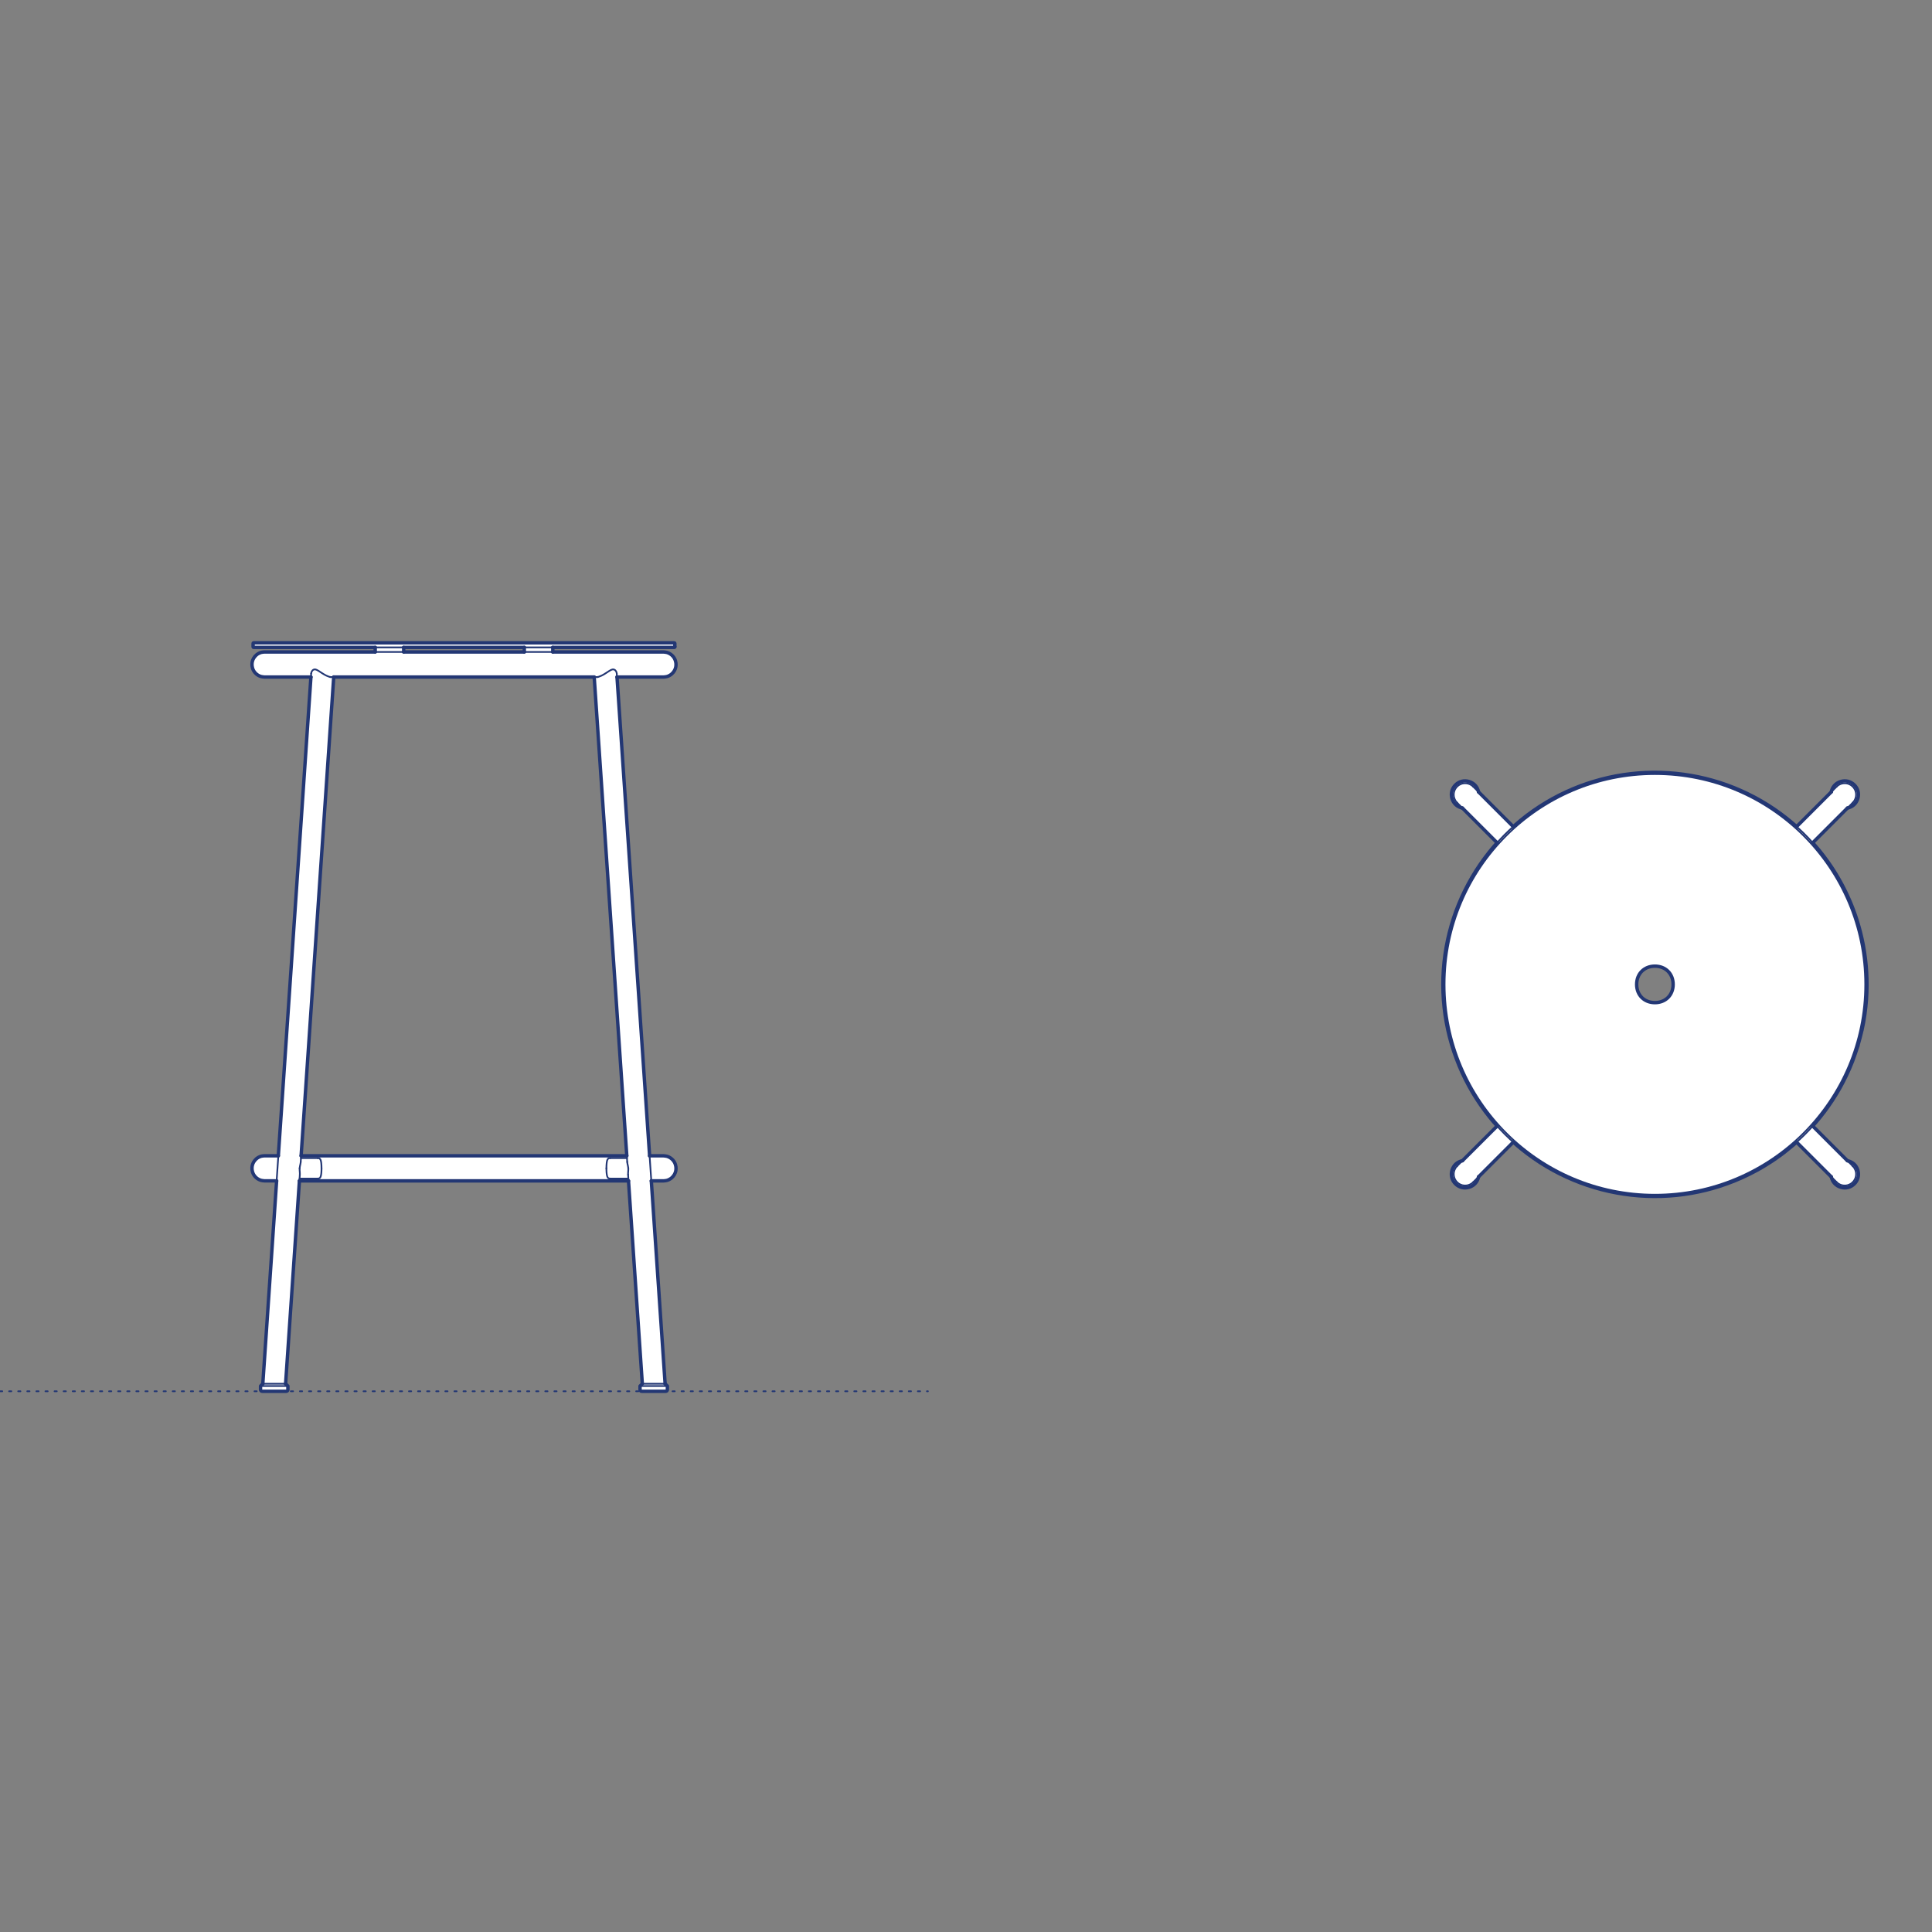 <?xml version="1.0" encoding="UTF-8"?>
<svg xmlns="http://www.w3.org/2000/svg" viewBox="0 0 850.39 850.39">
  <rect x="0" y="0" width="850.39" height="850.39" fill="#808080" stroke="none"/>
  <defs>
    <style>
      .cls-1 {
        stroke-width: 1.5px;
      }

      .cls-1, .cls-2, .cls-3 {
        fill: none;
        stroke: #233774;
        stroke-linecap: round;
        stroke-linejoin: round;
      }

      .cls-4 {
        fill: #fff;
        fill-rule: evenodd;
      }

      .cls-2 {
        stroke-dasharray: 0 0 1 3;
      }

      .cls-2, .cls-3 {
        stroke-width: .75px;
      }
    </style>
  </defs>
  <g id="Blocks_Fill" data-name="Blocks$Fill">
    <g id="HATCH">
      <path class="cls-4" d="M797.89,370.95l15.28-15.28.19-.04.19-.05.19-.05.19-.06.19-.07.19-.07.19-.08.18-.09.18-.09.18-.1.18-.11.17-.11.17-.12.16-.13.16-.13.16-.14.15-.14.15-.15.14-.15.14-.16.13-.16.12-.16.12-.17.11-.17.1-.17.1-.18.09-.18.09-.18.08-.18.07-.18.07-.18.06-.18.05-.19.05-.19.04-.19.04-.2.03-.2.02-.2.02-.2v-.2s.01-.2.01-.2v-.21s-.02-.21-.02-.21l-.02-.21-.03-.21-.03-.2-.04-.2-.05-.2-.05-.2-.06-.2-.07-.2-.07-.19-.08-.19-.09-.19-.09-.18-.1-.18-.1-.17-.11-.17-.11-.17-.12-.16-.12-.16-.13-.15-.13-.14-.13-.14-.14-.13-.14-.13-.15-.13-.16-.12-.16-.12-.17-.11-.17-.11-.17-.1-.18-.1-.18-.09-.19-.09-.19-.08-.19-.07-.2-.07-.2-.06-.2-.05-.2-.05-.2-.04-.2-.03-.21-.03-.21-.02h-.21s-.21-.02-.21-.02h-.2s-.2.01-.2.01l-.2.02-.2.02-.2.03-.2.04-.19.04-.19.05-.19.05-.18.06-.18.07-.18.07-.18.08-.18.09-.18.09-.18.1-.17.1-.17.11-.17.12-.16.12-.16.13-.16.14-.15.14-.15.15-.14.15-.14.16-.13.16-.13.16-.12.17-.11.17-.11.18-.1.18-.09.18-.09.18-.08.19-.07.19-.07.19-.06.19-.05.19-.05.19-.04.19-15.28,15.28-2.26-1.96-2.32-1.89-1.31-1.02-1.33-.99-1.35-.97-1.36-.94-1.38-.92-1.4-.9-1.41-.87-1.43-.85-1.44-.82-1.46-.79-1.47-.77-1.48-.74-1.5-.72-1.51-.69-1.52-.66-1.53-.63-1.54-.61-1.56-.58-1.57-.55-1.57-.52-1.58-.5-1.59-.47-1.6-.44-1.61-.41-1.61-.38-1.62-.35-1.63-.32-1.63-.3-1.64-.27-1.64-.24-1.65-.21-1.65-.18-1.65-.15-1.66-.12-1.66-.09-1.66-.06-1.66-.03h-1.66s-1.66.03-1.66.03l-1.66.06-1.66.09-1.66.12-1.65.15-1.65.18-1.65.2-1.64.23-1.64.26-1.63.29-1.63.32-1.62.35-1.62.38-1.61.41-1.6.44-1.59.46-1.58.49-1.58.52-1.57.55-1.56.58-1.55.6-1.53.63-1.52.66-1.51.69-1.5.71-1.49.74-1.47.77-1.46.79-1.44.82-1.43.84-1.41.87-1.4.89-1.38.92-1.37.94-1.35.97-1.33.99-1.31,1.01-1.3,1.04-1.73,1.44-1.69,1.48-15.28-15.28-.04-.19-.05-.19-.05-.19-.06-.19-.07-.19-.07-.19-.08-.19-.09-.18-.09-.18-.1-.18-.11-.18-.11-.17-.12-.17-.13-.16-.13-.16-.14-.16-.14-.15-.15-.15-.15-.14-.16-.14-.16-.13-.16-.12-.17-.12-.17-.11-.17-.1-.18-.1-.18-.09-.18-.09-.18-.08-.18-.07-.18-.07-.18-.06-.19-.05-.19-.05-.19-.04-.2-.04-.2-.03-.2-.02-.2-.02h-.2s-.2-.01-.2-.01h-.21s-.21.02-.21.02l-.21.02-.21.03-.2.03-.2.04-.2.05-.2.05-.2.06-.2.07-.19.07-.19.08-.19.09-.18.09-.18.1-.17.1-.17.11-.17.11-.16.12-.16.12-.15.13-.14.13-.14.13-.13.14-.13.14-.13.15-.12.16-.12.16-.11.17-.11.17-.1.17-.1.18-.09.18-.09.19-.08.19-.07.19-.07.2-.06.2-.05.2-.05.2-.04.2-.03.2-.03.21-.02.21v.21s-.02.21-.02.21v.2s.01.2.01.2l.02.2.02.2.03.2.04.2.04.19.05.19.05.19.06.18.07.18.07.18.08.18.09.18.09.18.1.18.1.17.11.17.12.17.12.16.13.16.14.16.14.15.15.15.15.14.16.14.16.13.16.13.17.12.17.11.18.11.18.1.18.09.18.09.19.08.19.07.19.07.19.06.19.05.19.05.19.04,15.28,15.28-1.77,2.03-1.71,2.08-1.02,1.31-1,1.32-.98,1.34-.95,1.36-.93,1.38-.9,1.39-.88,1.41-.85,1.42-.83,1.44-.8,1.45-.78,1.47-.75,1.48-.72,1.49-.7,1.51-.67,1.52-.64,1.53-.62,1.54-.59,1.55-.56,1.56-.53,1.57-.51,1.58-.48,1.59-.45,1.6-.42,1.61-.39,1.61-.36,1.62-.33,1.63-.3,1.63-.28,1.64-.25,1.64-.22,1.65-.19,1.65-.16,1.65-.13,1.65-.1,1.66-.07,1.66-.04,1.66v1.66s0,1.66,0,1.66l.05,1.66.08,1.66.11,1.66.14,1.65.17,1.65.19,1.65.22,1.64.25,1.64.28,1.64.31,1.63.34,1.62.37,1.62.4,1.61.43,1.6.45,1.6.48,1.59.51,1.58.54,1.57.57,1.56.59,1.55.62,1.54.65,1.53.68,1.52.7,1.5.73,1.49.76,1.48.78,1.46.81,1.45.83,1.43.86,1.42.88,1.4.91,1.39.93,1.37.96,1.35.98,1.34,1.01,1.32,1.03,1.3,1.6,1.94,1.66,1.89-15.29,15.29-.19.04-.19.05-.19.05-.19.06-.19.07-.19.07-.19.08-.18.09-.18.09-.18.1-.18.11-.17.11-.17.12-.16.13-.16.13-.16.14-.15.14-.15.15-.14.15-.14.16-.13.16-.12.16-.12.17-.11.17-.1.17-.1.18-.09.18-.09.18-.08.18-.07.18-.07.18-.06.18-.05.19-.05.19-.04.19-.04.2-.03.2-.02.2-.02.2v.2s-.01.2-.01.2v.21s.02.21.02.21l.02.21.03.21.03.2.04.2.05.2.05.2.06.2.07.2.07.19.08.19.09.19.09.18.1.18.1.17.11.17.11.17.12.16.12.16.13.15.13.14.13.14.14.13.14.13.15.13.16.12.16.12.17.11.17.11.17.1.18.1.18.09.19.09.19.08.19.07.2.07.2.06.2.05.2.05.2.04.2.03.21.03.21.02h.21s.21.02.21.02h.2s.2-.01.2-.01l.2-.02.2-.02.2-.03.2-.04.19-.04.19-.05.19-.05.18-.06.18-.07.18-.07.18-.08.18-.09.18-.09.18-.1.17-.1.17-.11.17-.12.16-.12.16-.13.16-.14.15-.14.15-.15.14-.15.14-.16.13-.16.13-.16.12-.17.11-.17.11-.18.1-.18.09-.18.09-.18.08-.19.07-.19.07-.19.06-.19.05-.19.05-.19.04-.19,15.29-15.29,1.82,1.59,1.86,1.55,1.3,1.03,1.32,1.01,1.34.98,1.35.96,1.37.94,1.39.91,1.4.89,1.42.86,1.43.84,1.45.81,1.46.79,1.48.76,1.49.73,1.5.71,1.51.68,1.53.65,1.54.63,1.55.6,1.56.57,1.57.54,1.58.51,1.59.49,1.59.46,1.6.43,1.61.4,1.62.37,1.62.34,1.63.31,1.63.29,1.64.26,1.64.23,1.65.2,1.65.17,1.65.14,1.66.11,1.66.08,1.66.05,1.66.02h1.66s1.66-.05,1.66-.05l1.66-.07,1.66-.1,1.65-.13,1.65-.16,1.62-.18,1.62-.21,1.62-.24,1.61-.27,3.12-.6,3.09-.7,2.98-.78,2.95-.88,1.79-.59,1.77-.62,1.73-.64,1.71-.68,1.67-.7,1.65-.73,1.61-.75,1.59-.78,1.68-.86,1.66-.89,1.84-1.04,1.82-1.08,1.99-1.25,1.96-1.3,2.11-1.49,2.07-1.54,1.75-1.38,1.72-1.42,2.06-1.79,15.29,15.29.04.19.05.19.05.19.06.19.07.19.07.19.08.19.09.18.09.18.1.18.11.18.11.17.12.17.13.16.13.16.14.16.14.15.15.15.15.14.16.14.16.13.16.12.17.12.17.11.17.1.18.1.18.09.18.09.18.08.18.07.18.07.18.06.19.05.19.05.19.04.2.04.2.03.2.02.2.02h.2s.2.01.2.01h.21s.21-.02.21-.02l.21-.02.21-.03.2-.03.2-.04.2-.05.2-.05.2-.06.2-.07.19-.07.19-.08.19-.09.18-.09.18-.1.17-.1.17-.11.17-.11.16-.12.16-.12.15-.13.14-.13.14-.13.13-.14.13-.14.13-.15.12-.16.12-.16.11-.17.11-.17.1-.17.1-.18.09-.18.09-.19.08-.19.07-.19.07-.2.06-.2.05-.2.05-.2.04-.2.03-.2.03-.21.02-.21v-.21s.02-.21.02-.21v-.2s-.01-.2-.01-.2l-.02-.2-.02-.2-.03-.2-.04-.2-.04-.19-.05-.19-.05-.19-.06-.18-.07-.18-.07-.18-.08-.18-.09-.18-.09-.18-.1-.18-.1-.17-.11-.17-.12-.17-.12-.16-.13-.16-.14-.16-.14-.15-.15-.15-.15-.14-.16-.14-.16-.13-.16-.13-.17-.12-.17-.11-.18-.11-.18-.1-.18-.09-.18-.09-.19-.08-.19-.07-.19-.07-.19-.06-.19-.05-.19-.05-.19-.04-15.29-15.29,1.59-1.82,1.8-2.18,1.73-2.23,1.75-2.41,1.67-2.46,1.67-2.64,1.58-2.69.79-1.43.77-1.45,1.46-2.93.72-1.55.7-1.56.66-1.58.63-1.59.62-1.67,1.71-5.08,1.41-5.23.42-1.75.36-1.69.32-1.69.29-1.7.26-1.71.41-3.26.16-1.64.13-1.64.17-3.12.07-3.13-.03-2.97-.13-2.97-.21-2.8-.29-2.79-.43-3.13-.53-3.11-.59-2.87-.68-2.85-.7-2.6-.78-2.58-.78-2.34-.84-2.32-.81-2.08-.86-2.06-.76-1.72-.8-1.7-.74-1.51-.77-1.49-1.43-2.62-1.48-2.53-1.57-2.49-1.66-2.45-1.02-1.43-1.05-1.41-1.08-1.39-1.1-1.37-1.37-1.64-1.41-1.61M736.45,433.29v.18s0,.18,0,.18v.18s-.02.18-.02.18l-.02.18-.02.18-.03.19-.03.19-.04.19-.04.19-.05.19-.05.19-.06.19-.06.19-.07.19-.07.19-.08.18-.08.18-.09.18-.09.18-.1.18-.1.18-.11.18-.11.17-.11.17-.12.17-.12.17-.13.16-.13.16-.14.16-.14.15-.15.15-.15.15-.15.14-.16.14-.16.13-.16.13-.17.12-.17.12-.17.11-.17.11-.18.11-.18.1-.18.1-.18.09-.18.09-.18.08-.18.08-.19.07-.19.07-.19.06-.19.06-.19.05-.19.05-.19.04-.19.04-.19.03-.19.03-.18.02-.18.02h-.18s-.18.02-.18.02h-.18s-.18,0-.18,0h-.18s-.18,0-.18,0h-.18s-.18-.02-.18-.02l-.18-.02-.18-.02-.19-.03-.19-.03-.19-.04-.19-.04-.19-.05-.19-.05-.19-.06-.19-.06-.19-.07-.19-.07-.18-.08-.18-.08-.18-.09-.18-.09-.18-.1-.18-.1-.18-.11-.17-.11-.17-.11-.17-.12-.17-.12-.16-.13-.16-.13-.16-.14-.15-.14-.15-.15-.15-.15-.14-.15-.14-.16-.13-.16-.13-.16-.12-.17-.12-.17-.11-.17-.11-.17-.11-.18-.1-.18-.1-.18-.09-.18-.09-.18-.08-.18-.08-.18-.07-.19-.07-.19-.06-.19-.06-.19-.05-.19-.05-.19-.04-.19-.04-.19-.03-.19-.03-.19-.02-.18-.02-.18v-.18s-.02-.18-.02-.18v-.18s0-.18,0-.18v-.18s0-.18,0-.18v-.18s.02-.18.02-.18l.02-.18.02-.18.03-.19.03-.19.04-.19.04-.19.05-.19.05-.19.06-.19.06-.19.07-.19.07-.19.08-.18.08-.18.09-.18.09-.18.1-.18.1-.18.11-.18.11-.17.11-.17.12-.17.12-.17.13-.16.13-.16.14-.16.14-.15.15-.15.15-.15.15-.14.16-.14.16-.13.16-.13.17-.12.17-.12.17-.11.17-.11.18-.11.18-.1.18-.1.18-.09.18-.09.18-.08.18-.08.19-.07.19-.07.19-.06.19-.06.19-.05.19-.05.19-.04.19-.04.19-.03.19-.03.18-.02.18-.02h.18s.18-.02.18-.02h.18s.18,0,.18,0h.18s.18,0,.18,0h.18s.18.02.18.02l.18.02.18.02.19.03.19.03.19.04.19.04.19.05.19.05.19.06.19.06.19.07.19.07.18.08.18.08.18.09.18.09.18.1.18.1.18.11.17.11.17.11.17.12.17.12.16.13.16.13.16.14.15.14.15.15.15.15.14.15.14.16.13.16.13.16.12.17.12.17.11.17.11.17.11.18.1.18.1.18.09.18.09.18.08.18.08.18.07.19.07.19.06.19.06.19.05.19.05.19.04.19.04.19.03.19.03.19.02.18.02.18v.18s.02.18.02.18v.18s0,.18,0,.18Z"/>
    </g>
    <g id="HATCH-2" data-name="HATCH">
      <path class="cls-4" d="M276.64,519.77l6.08,89.31-1,1v1.57s0,.02,0,.02v.02s0,.02,0,.02v.02s0,.02,0,.02v.02s0,.02,0,.02v.02s0,.02,0,.02v.02s0,.02,0,.02v.02s.01.02.01.02v.02s.01.02.01.02v.02s.01.02.01.02v.02s.02.02.02.02v.02s.02.02.02.02v.02s.02.02.02.02v.02s.02.02.02.02v.02s.02.02.02.02h.01s.01.03.01.03h.01s.01.03.01.03h.01s.01.03.01.03h.01s.01.03.01.03h.02s.02.02.02.02h.02s.02.02.02.02h.02s.02.02.02.02h.02s.02.02.02.02h.02s.02.02.02.02h.02s.02.01.02.01h.02s.02.01.02.01h.02s.02.01.02.01h.02s.02,0,.02,0h.02s.02,0,.02,0h.02s.02,0,.02,0h.02s.02,0,.02,0h.02s.02,0,.02,0h.02s.02,0,.02,0h10.55s.02,0,.02,0h.02s.02,0,.02,0h.02s.02,0,.02,0h.02s.02,0,.02,0h.02s.02,0,.02,0h.02s.02,0,.02,0h.02s.02-.01.02-.01h.02s.02-.01.02-.01h.02s.02-.01.02-.01h.02s.02-.02.02-.02h.02s.02-.02.02-.02h.02s.02-.02.02-.02h.02s.02-.02.02-.02h.02s.02-.02.02-.02h.01s.01-.03.01-.03h.01s.01-.03.01-.03h.01s.01-.03.01-.03h.01s.01-.03.01-.03v-.02s.02-.02.02-.02v-.02s.02-.02.02-.02v-.02s.02-.02.02-.02v-.02s.02-.02.02-.02v-.02s.02-.02.02-.02v-.02s.01-.02.01-.02v-.02s.01-.02.01-.02v-.02s.01-.02.01-.02v-.02s0-.02,0-.02v-.02s0-.02,0-.02v-.02s0-.02,0-.02v-.02s0-.02,0-.02v-.02s0-.02,0-.02v-.02s0-.02,0-.02v-1.56l-1-1-6.08-89.31h5.36l.35-.03.35-.03.18-.02.17-.03.17-.03.09-.02.09-.02.08-.02.08-.02.08-.02.08-.02.15-.05.15-.06.15-.06.15-.07.15-.07.14-.07.13-.07.13-.07.12-.08.12-.08.12-.08.12-.09.11-.09.11-.09.1-.08.1-.09.09-.09.09-.09.09-.09.09-.1.08-.1.08-.1.07-.09.07-.09.07-.09.06-.09.06-.09.06-.1.06-.1.06-.1.05-.08.05-.09.04-.09.04-.09.04-.09.04-.09.04-.09.04-.09.06-.15.05-.15.05-.15.04-.16.04-.14.03-.14.03-.14.02-.14.02-.18.02-.18v-.18s.02-.18.02-.18v-.11s0-.11,0-.11v-.11s0-.11,0-.11v-.11s-.01-.11-.01-.11v-.11s-.02-.11-.02-.11l-.02-.12-.02-.12-.02-.12-.02-.12-.03-.12-.03-.12-.03-.12-.04-.12-.04-.13-.05-.13-.05-.13-.05-.13-.06-.13-.06-.13-.06-.13-.07-.12-.08-.14-.08-.13-.09-.13-.09-.13-.09-.13-.1-.12-.1-.12-.1-.12-.12-.13-.12-.12-.13-.12-.13-.12-.13-.11-.14-.11-.14-.1-.14-.1-.16-.1-.17-.1-.08-.05-.08-.05-.09-.04-.09-.04-.09-.04-.09-.04-.09-.04-.09-.04-.09-.03-.09-.03-.09-.03-.09-.03-.1-.03-.1-.03-.1-.02-.1-.02-.2-.04-.21-.03-.21-.03-.63-.06h-6.11l-14.35-210.73h20.46l.35-.03.35-.03.18-.02.17-.03.17-.03.09-.02.09-.02.08-.02.08-.02.08-.02.08-.02.15-.05.15-.06.15-.06.15-.07.15-.07.14-.07.13-.07.13-.07.12-.08.12-.08.12-.08.12-.09.11-.09.11-.09.1-.08.1-.09.09-.09.09-.09.09-.09.09-.1.08-.1.08-.1.07-.09.07-.09.07-.09.06-.09.06-.09.06-.1.06-.1.06-.1.05-.08.05-.09.04-.09.04-.09.04-.09.04-.09.04-.09.04-.09.06-.15.05-.15.05-.15.04-.16.04-.14.03-.14.03-.14.02-.14.02-.18.02-.18v-.18s.02-.18.02-.18v-.11s0-.11,0-.11v-.11s0-.11,0-.11v-.11s-.01-.11-.01-.11v-.11s-.02-.11-.02-.11l-.02-.12-.02-.12-.02-.12-.02-.12-.03-.12-.03-.12-.03-.12-.04-.12-.04-.13-.05-.13-.05-.13-.05-.13-.06-.13-.06-.13-.06-.13-.07-.12-.08-.14-.08-.13-.09-.13-.09-.13-.09-.13-.1-.12-.1-.12-.1-.12-.12-.13-.12-.12-.13-.12-.13-.12-.13-.11-.14-.11-.14-.1-.14-.1-.16-.1-.17-.1-.08-.05-.08-.05-.09-.04-.09-.04-.09-.04-.09-.04-.09-.04-.09-.04-.09-.03-.09-.03-.09-.03-.09-.03-.1-.03-.1-.03-.1-.02-.1-.02-.2-.04-.21-.03-.21-.03-.63-.06h-48.72v-2.01h53.48s0,0,0,0h0s0,0,0,0h0s0,0,0,0h0s0,0,0,0h0s0,0,0,0h0s0,0,0,0h0s0,0,0,0h0s0,0,0,0h0s0,0,0,0h0s0,0,0,0h0s0,0,0,0h0s0,0,0,0h0s0,0,0,0h0s0,0,0,0h0s0,0,0,0h0s0,0,0,0h0s0,0,0,0h0s0,0,0,0h0s0-.01,0-.01h0s0-.01,0-.01h0s0-.01,0-.01h0s0-.01,0-.01h0s0-.01,0-.01h0s0-.01,0-.01h0s0-.01,0-.01h0s0-.01,0-.01h0s0-.01,0-.01h0s0-.01,0-.01h0s0-.01,0-.01h0s0-.01,0-.01h0s0-.01,0-.01h0s0-.01,0-.01v-1.51h0s0-.01,0-.01h0s0-.01,0-.01h0s0-.01,0-.01h0s0-.01,0-.01h0s0-.01,0-.01h0s0-.01,0-.01h0s0-.01,0-.01h0s0-.01,0-.01h0s0-.01,0-.01h0s0-.01,0-.01h0s0-.01,0-.01h0s0-.01,0-.01h0s0-.01,0-.01h0s0-.01,0-.01h0s0,0,0,0h0s0,0,0,0h0s0,0,0,0h0s0,0,0,0h0s0,0,0,0h0s0,0,0,0h0s0,0,0,0h0s0,0,0,0h0s0,0,0,0h0s0,0,0,0h0s0,0,0,0h0s0,0,0,0h0s0,0,0,0h0s0,0,0,0h0s0,0,0,0h0s0,0,0,0h0s0,0,0,0h0s0,0,0,0H111.64s0,0,0,0h0s0,0,0,0h0s0,0,0,0h0s0,0,0,0h0s0,0,0,0h0s0,0,0,0h0s0,0,0,0h0s0,0,0,0h0s0,0,0,0h0s0,0,0,0h0s0,0,0,0h0s0,0,0,0h0s0,0,0,0h0s0,0,0,0h0s0,0,0,0h0s0,0,0,0h0s0,0,0,0h0s0,0,0,0h0s0,.01,0,.01h0s0,.01,0,.01h0s0,.01,0,.01h0s0,.01,0,.01h0s0,.01,0,.01h0s0,.01,0,.01h0s0,.01,0,.01h0s0,.01,0,.01h0s0,.01,0,.01h0s0,.01,0,.01h0s0,.01,0,.01h0s0,.01,0,.01h0s0,.01,0,.01h0s0,.01,0,.01v1.51h0s0,.01,0,.01h0s0,.01,0,.01h0s0,.01,0,.01h0s0,.01,0,.01h0s0,.01,0,.01h0s0,.01,0,.01h0s0,.01,0,.01h0s0,.01,0,.01h0s0,.01,0,.01h0s0,.01,0,.01h0s0,.01,0,.01h0s0,.01,0,.01h0s0,.01,0,.01h0s0,.01,0,.01h0s0,0,0,0h0s0,0,0,0h0s0,0,0,0h0s0,0,0,0h0s0,0,0,0h0s0,0,0,0h0s0,0,0,0h0s0,0,0,0h0s0,0,0,0h0s0,0,0,0h0s0,0,0,0h0s0,0,0,0h0s0,0,0,0h0s0,0,0,0h0s0,0,0,0h0s0,0,0,0h0s0,0,0,0h0s0,0,0,0h53.5v2.01h-48.72l-.35.03-.35.03-.18.02-.17.03-.17.03-.09.02-.09.02-.08.02-.08.02-.08.02-.08.02-.15.05-.15.06-.15.06-.15.07-.15.07-.14.07-.13.07-.13.07-.12.08-.12.08-.12.08-.12.09-.11.09-.11.09-.1.08-.1.09-.09.09-.09.09-.09.09-.09.1-.08.1-.08.1-.07.09-.07.09-.07.09-.06.09-.06.09-.06.1-.06.1-.06.1-.05.08-.05.09-.04.09-.04.09-.04.09-.04.09-.04.09-.04.09-.06.15-.05.15-.05.15-.04.16-.04.14-.03.14-.03.14-.02.14-.02.18-.02.18v.18s-.02.18-.02.18v.11s0,.11,0,.11v.11s0,.11,0,.11v.11s.01.11.01.11v.11s.02.11.02.11l.02.12.02.12.02.12.02.12.03.12.03.12.03.12.04.12.04.13.05.13.05.13.05.13.06.13.06.13.06.13.07.12.08.14.08.13.09.13.09.13.09.13.1.12.1.12.1.12.12.13.12.12.13.12.13.12.13.11.14.11.14.1.14.1.16.1.17.1.08.05.08.05.09.04.09.04.09.04.09.04.09.04.09.04.09.03.09.03.09.03.09.03.1.03.1.03.1.02.1.02.2.04.21.03.21.03.63.06h20.43l-14.35,210.73h-6.08l-.35.03-.35.03-.18.02-.17.03-.17.03-.09.02-.09.02-.08.02-.08.02-.08.02-.08.02-.15.05-.15.06-.15.06-.15.07-.15.07-.14.07-.13.07-.13.07-.12.08-.12.08-.12.08-.12.09-.11.09-.11.09-.1.08-.1.09-.09.09-.09.09-.09.09-.09.1-.08.1-.08.1-.07.09-.07.09-.07.09-.06.09-.06.09-.06.1-.06.1-.06.1-.05.08-.05.09-.04.09-.04.09-.04.09-.04.09-.04.09-.04.09-.06.15-.05.15-.05.15-.04.16-.04.14-.03.14-.03.14-.02.14-.02.18-.02.18v.18s-.02.18-.02.18v.11s0,.11,0,.11v.11s0,.11,0,.11v.11s.01.11.01.11v.11s.02.11.02.11l.02.12.02.12.02.12.02.12.03.12.03.12.03.12.04.12.04.13.05.13.05.13.05.13.06.13.06.13.06.13.07.12.08.14.08.13.09.13.09.13.09.13.1.12.1.12.1.12.12.13.12.12.13.12.13.12.13.11.14.11.14.1.14.1.16.1.17.1.08.05.08.05.09.04.09.04.09.04.09.04.09.04.09.04.09.03.09.03.09.03.09.03.1.03.1.03.1.02.1.02.2.04.21.03.21.03.63.06h5.33l-6.08,89.31-1,1v1.57s0,.02,0,.02v.02s0,.02,0,.02v.02s0,.02,0,.02v.02s0,.02,0,.02v.02s0,.02,0,.02v.02s0,.02,0,.02v.02s.01.02.01.02v.02s.01.02.01.02v.02s.01.02.01.02v.02s.02.02.02.02v.02s.02.02.02.02v.02s.02.02.02.02v.02s.02.02.02.02v.02s.02.02.02.02h.01s.01.03.01.03h.01s.01.03.01.03h.01s.01.03.01.03h.01s.01.03.01.03h.02s.02.02.02.02h.02s.02.02.02.02h.02s.02.02.02.02h.02s.02.02.02.02h.02s.02.02.02.02h.02s.02.01.02.01h.02s.02.01.02.01h.02s.02.01.02.01h.02s.02,0,.02,0h.02s.02,0,.02,0h.02s.02,0,.02,0h.02s.02,0,.02,0h.02s.02,0,.02,0h.02s.02,0,.02,0h10.55s.02,0,.02,0h.02s.02,0,.02,0h.02s.02,0,.02,0h.02s.02,0,.02,0h.02s.02,0,.02,0h.02s.02,0,.02,0h.02s.02-.01.02-.01h.02s.02-.01.02-.01h.02s.02-.01.02-.01h.02s.02-.02.02-.02h.02s.02-.02.02-.02h.02s.02-.02.02-.02h.02s.02-.02.02-.02h.02s.02-.02.02-.02h.01s.01-.03.01-.03h.01s.01-.03.01-.03h.01s.01-.03.01-.03h.01s.01-.03.01-.03v-.02s.02-.02.02-.02v-.02s.02-.02.02-.02v-.02s.02-.02.02-.02v-.02s.02-.02.02-.02v-.02s.02-.02.02-.02v-.02s.01-.02.01-.02v-.02s.01-.02.01-.02v-.02s.01-.02.01-.02v-.02s0-.02,0-.02v-.02s0-.02,0-.02v-.02s0-.02,0-.02v-.02s0-.02,0-.02v-.02s0-.02,0-.02v-.02s0-.02,0-.02v-1.56l-1-1,6.08-89.31h144.85M230.77,284.96v2.01h-53.08v-2.01h53.08M275.89,508.73h-143.35s14.35-210.73,14.35-210.73h114.65l14.35,210.73Z"/>
    </g>
  </g>
  <g id="Blocks_Inner" data-name="Blocks$Inner">
    <g id="ARC">
      <path class="cls-3" d="M650.79,348.57c-.66-3.26-3.84-5.37-7.1-4.71s-5.37,3.84-4.71,7.1c.48,2.37,2.33,4.23,4.71,4.71"/>
    </g>
    <g id="ARC-2" data-name="ARC">
      <path class="cls-3" d="M813.16,355.67c3.26-.66,5.37-3.84,4.71-7.1-.66-3.26-3.84-5.37-7.1-4.71-2.37.48-4.23,2.33-4.71,4.71"/>
    </g>
    <g id="ARC-3" data-name="ARC">
      <path class="cls-3" d="M806.07,518.01c.66,3.26,3.84,5.37,7.1,4.71s5.37-3.84,4.71-7.1c-.48-2.37-2.33-4.23-4.71-4.71"/>
    </g>
    <g id="ARC-4" data-name="ARC">
      <path class="cls-3" d="M643.69,510.91c-3.26.66-5.37,3.84-4.71,7.1s3.84,5.37,7.1,4.71c2.37-.48,4.23-2.33,4.71-4.71"/>
    </g>
    <g id="LINE">
      <line class="cls-3" x1="648.43" y1="520.36" x2="666.12" y2="502.68"/>
    </g>
    <g id="LINE-2" data-name="LINE">
      <line class="cls-3" x1="659.02" y1="495.59" x2="641.34" y2="513.27"/>
    </g>
    <g id="LINE-3" data-name="LINE">
      <line class="cls-3" x1="666.1" y1="363.89" x2="648.43" y2="346.22"/>
    </g>
    <g id="LINE-4" data-name="LINE">
      <line class="cls-3" x1="641.34" y1="353.31" x2="659" y2="370.97"/>
    </g>
    <g id="LINE-5" data-name="LINE">
      <line class="cls-3" x1="808.42" y1="346.22" x2="790.78" y2="363.86"/>
    </g>
    <g id="LINE-6" data-name="LINE">
      <line class="cls-3" x1="797.84" y1="370.99" x2="815.52" y2="353.31"/>
    </g>
    <g id="LINE-7" data-name="LINE">
      <line class="cls-3" x1="790.75" y1="502.7" x2="808.42" y2="520.36"/>
    </g>
    <g id="LINE-8" data-name="LINE">
      <line class="cls-3" x1="815.52" y1="513.27" x2="797.84" y2="495.6"/>
    </g>
    <g id="SPLINE">
      <path class="cls-3" d="M648.42,520.35c-.06.07-.12.13-.19.2-.2.19-.43.36-.66.5s-.48.28-.74.39-.52.19-.79.26-.55.11-.82.12-.56.01-.83-.01-.55-.08-.82-.15-.53-.17-.78-.29-.5-.25-.72-.41-.45-.33-.65-.53-.38-.4-.55-.63-.31-.46-.44-.71-.23-.51-.32-.77-.15-.54-.18-.81-.05-.55-.05-.83.04-.56.09-.83.13-.54.23-.8.22-.51.36-.75.29-.48.48-.68c.1-.12.22-.23.33-.34"/>
    </g>
    <g id="SPLINE-2" data-name="SPLINE">
      <path class="cls-3" d="M648.42,346.23c-.06-.07-.12-.13-.19-.2-.2-.19-.43-.36-.66-.5s-.48-.28-.74-.39-.52-.19-.79-.26-.55-.11-.82-.12-.56-.01-.83.01-.55.08-.82.15-.53.17-.78.29-.5.25-.72.41-.45.33-.65.53-.38.4-.55.63-.31.46-.44.71-.23.51-.32.77-.15.54-.18.81-.05.55-.05.83.04.56.09.83.13.54.23.8.22.51.36.75.29.48.48.68c.1.12.22.23.33.34"/>
    </g>
    <g id="SPLINE-3" data-name="SPLINE">
      <path class="cls-3" d="M808.43,346.23c.06-.07.12-.13.19-.2.2-.19.43-.36.66-.5s.48-.28.74-.39.52-.19.79-.26.55-.11.82-.12.56-.01.83.01.55.08.82.15.53.17.78.29.5.25.72.41.45.33.65.53.38.4.55.63.31.46.44.71.23.51.32.77.15.54.18.81.05.55.05.83-.04.56-.09.83-.13.54-.23.8-.22.51-.36.75-.29.48-.48.68c-.1.12-.22.23-.33.34"/>
    </g>
    <g id="SPLINE-4" data-name="SPLINE">
      <path class="cls-3" d="M808.43,520.35c.06.07.12.13.19.2.2.19.43.36.66.5s.48.28.74.39.52.19.79.26.55.11.82.12.56.01.83-.01.55-.08.82-.15.53-.17.78-.29.5-.25.72-.41.45-.33.65-.53.38-.4.55-.63.31-.46.44-.71.23-.51.32-.77.15-.54.18-.81.05-.55.05-.83-.04-.56-.09-.83-.13-.54-.23-.8-.22-.51-.36-.75-.29-.48-.48-.68c-.1-.12-.22-.23-.33-.34"/>
    </g>
    <g id="CIRCLE">
      <circle class="cls-3" cx="728.43" cy="433.29" r="8.03"/>
    </g>
    <g id="CIRCLE-2" data-name="CIRCLE">
      <circle class="cls-3" cx="728.43" cy="433.29" r="92.57"/>
    </g>
    <g id="SPLINE-5" data-name="SPLINE">
      <path class="cls-3" d="M817.74,460.35c.65-2.32,1.29-4.64,1.83-6.98s.91-4.51,1.24-6.79.55-4.35.71-6.54.23-4.17.24-6.25-.04-3.96-.16-5.93c-.11-1.87-.27-3.73-.49-5.59-.25-2.09-.57-4.17-.96-6.24-.36-1.92-.78-3.82-1.26-5.72-.44-1.74-.94-3.47-1.48-5.19-.5-1.57-1.03-3.12-1.61-4.66-.52-1.39-1.08-2.78-1.67-4.15-.5-1.15-1.01-2.29-1.56-3.42-.48-1.01-.99-2.01-1.51-3-.46-.88-.94-1.76-1.43-2.62s-.98-1.69-1.48-2.53-1.03-1.67-1.57-2.49-1.09-1.64-1.66-2.45c-1.34-1.92-2.76-3.8-4.25-5.61s-3.08-3.62-4.72-5.34c-1.51-1.58-3.07-3.11-4.69-4.58s-3.32-2.91-5.05-4.28-3.52-2.68-5.35-3.92-3.7-2.42-5.62-3.53-3.87-2.15-5.86-3.12-4.01-1.87-6.06-2.7-4.13-1.58-6.24-2.26-4.24-1.28-6.38-1.81-4.32-.98-6.5-1.35-4.37-.67-6.58-.89-4.41-.36-6.62-.42-4.43-.04-6.64.05-4.42.27-6.62.52-4.39.58-6.56.99-4.33.89-6.47,1.46-4.26,1.2-6.35,1.91-4.16,1.5-6.2,2.36-4.05,1.79-6.02,2.79-3.91,2.08-5.81,3.22-3.75,2.35-5.56,3.62-3.58,2.61-5.29,4.01-3.38,2.86-4.99,4.37-3.17,3.09-4.67,4.72-2.94,3.31-4.32,5.04-2.7,3.51-3.95,5.33-2.44,3.69-3.56,5.6-2.17,3.85-3.16,5.84-1.9,4-2.74,6.05-1.61,4.12-2.3,6.23-1.31,4.23-1.85,6.37-1.01,4.31-1.39,6.49-.7,4.37-.93,6.57-.38,4.41-.46,6.62-.07,4.43.01,6.64.24,4.42.48,6.62.56,4.39.95,6.57.87,4.34,1.42,6.48,1.17,4.27,1.88,6.37,1.48,4.17,2.32,6.22,1.77,4.06,2.76,6.04,2.05,3.92,3.18,5.82,2.33,3.77,3.59,5.58,2.59,3.59,3.97,5.31,2.84,3.4,4.34,5.02,3.07,3.19,4.69,4.7,3.29,2.96,5.01,4.35,3.49,2.72,5.31,3.99,3.68,2.47,5.58,3.6,3.84,2.2,5.82,3.19,3.99,1.92,6.03,2.77,4.11,1.63,6.21,2.34,4.22,1.33,6.36,1.89,4.3,1.03,6.48,1.43,4.37.72,6.57.97,4.41.41,6.62.5,4.42.1,6.64.03,4.42-.22,6.62-.44,4.33-.52,6.47-.9,4.16-.8,6.21-1.3,3.97-1.05,5.93-1.67c1.19-.38,2.38-.78,3.56-1.21s2.3-.86,3.44-1.32,2.22-.93,3.32-1.43,2.14-.99,3.2-1.52c1.12-.56,2.24-1.15,3.34-1.75,1.24-.68,2.46-1.39,3.66-2.13,1.34-.82,2.65-1.67,3.95-2.55,1.42-.97,2.82-1.98,4.18-3.03,1.18-.91,2.34-1.84,3.48-2.8,1.21-1.03,2.4-2.08,3.56-3.17,1.23-1.15,2.43-2.34,3.6-3.56,1.23-1.29,2.43-2.62,3.59-3.98,1.22-1.43,2.4-2.91,3.54-4.41,1.19-1.59,2.34-3.21,3.43-4.87,1.14-1.74,2.23-3.52,3.26-5.33s2.08-3.84,3.02-5.81,1.9-4.15,2.71-6.28,1.59-4.49,2.33-6.75Z"/>
    </g>
    <g id="SPLINE-6" data-name="SPLINE">
      <path class="cls-3" d="M145.27,298h117.89"/>
    </g>
    <g id="SPLINE-7" data-name="SPLINE">
      <path class="cls-3" d="M275.89,508.73h-143.35"/>
    </g>
    <g id="SPLINE-8" data-name="SPLINE">
      <path class="cls-3" d="M131.79,519.77h144.85"/>
    </g>
    <g id="SPLINE-9" data-name="SPLINE">
      <path class="cls-3" d="M145.76,297.99s-.05.01-.08.01c-.24.03-.6-.07-.95-.18s-.7-.26-1.06-.43c-.25-.12-.5-.25-.75-.39s-.5-.29-.74-.44c-.31-.19-.61-.39-.91-.58s-.59-.39-.87-.57c-.22-.14-.44-.27-.66-.39-.32-.17-.64-.31-.94-.36-.22-.03-.43-.02-.62.04-.24.07-.44.21-.61.38-.14.14-.25.3-.34.47-.08.14-.14.29-.18.44s-.06.3-.08.45"/>
    </g>
    <g id="SPLINE-10" data-name="SPLINE">
      <path class="cls-3" d="M262.67,297.99s.05.01.08.01c.24.03.6-.07.95-.18s.7-.26,1.06-.43c.25-.12.5-.25.75-.39s.5-.29.74-.44c.31-.19.61-.39.91-.58s.59-.39.87-.57c.22-.14.44-.27.66-.39.32-.17.64-.31.94-.36.22-.03.43-.02.62.04.24.07.44.21.61.38.14.14.25.3.34.47.08.14.14.29.18.44s.06.3.08.45"/>
    </g>
    <g id="LINE-9" data-name="LINE">
      <line class="cls-3" x1="243.32" y1="286.97" x2="243.32" y2="284.96"/>
    </g>
    <g id="LINE-10" data-name="LINE">
      <line class="cls-3" x1="230.77" y1="284.96" x2="230.77" y2="286.97"/>
    </g>
    <g id="LINE-11" data-name="LINE">
      <line class="cls-3" x1="177.69" y1="286.97" x2="177.69" y2="284.96"/>
    </g>
    <g id="LINE-12" data-name="LINE">
      <line class="cls-3" x1="165.15" y1="284.96" x2="165.15" y2="286.97"/>
    </g>
    <g id="LINE-13" data-name="LINE">
      <line class="cls-3" x1="132.36" y1="511.46" x2="146.89" y2="298"/>
    </g>
    <g id="LINE-14" data-name="LINE">
      <line class="cls-3" x1="261.54" y1="298" x2="276.08" y2="511.46"/>
    </g>
    <g id="LINE-15" data-name="LINE">
      <line class="cls-3" x1="139.88" y1="509.74" x2="132.47" y2="509.74"/>
    </g>
    <g id="LINE-16" data-name="LINE">
      <line class="cls-3" x1="131.86" y1="518.77" x2="139.89" y2="518.77"/>
    </g>
    <g id="LINE-17" data-name="LINE">
      <line class="cls-3" x1="268.55" y1="518.77" x2="276.58" y2="518.77"/>
    </g>
    <g id="LINE-18" data-name="LINE">
      <line class="cls-3" x1="275.96" y1="509.74" x2="268.56" y2="509.74"/>
    </g>
    <g id="LINE-19" data-name="LINE">
      <line class="cls-3" x1="126.71" y1="610.08" x2="114.67" y2="610.08"/>
    </g>
    <g id="LINE-20" data-name="LINE">
      <line class="cls-3" x1="293.76" y1="610.08" x2="281.72" y2="610.08"/>
    </g>
    <g id="LINE-21" data-name="LINE">
      <line class="cls-3" x1="297.04" y1="284.71" x2="297.04" y2="283.2"/>
    </g>
    <g id="ARC-5" data-name="ARC">
      <path class="cls-3" d="M297.04,283.2c0-.14-.11-.25-.25-.25"/>
    </g>
    <g id="LINE-22" data-name="LINE">
      <line class="cls-3" x1="296.79" y1="282.95" x2="111.65" y2="282.95"/>
    </g>
    <g id="ARC-6" data-name="ARC">
      <path class="cls-3" d="M111.65,282.95c-.14,0-.25.11-.25.25"/>
    </g>
    <g id="LINE-23" data-name="LINE">
      <line class="cls-3" x1="111.4" y1="283.2" x2="111.4" y2="284.71"/>
    </g>
    <g id="ARC-7" data-name="ARC">
      <path class="cls-3" d="M111.4,284.71c0,.14.11.25.25.25"/>
    </g>
    <g id="LINE-24" data-name="LINE">
      <line class="cls-3" x1="111.65" y1="284.96" x2="296.79" y2="284.96"/>
    </g>
    <g id="ARC-8" data-name="ARC">
      <path class="cls-3" d="M296.79,284.96c.14,0,.25-.11.25-.25"/>
    </g>
    <g id="POLYLINE">
      <polyline class="cls-3" points="131.98 517.04 125.71 609.08 115.68 609.08 114.67 610.08 114.67 611.64"/>
    </g>
    <g id="ARC-9" data-name="ARC">
      <path class="cls-3" d="M114.67,611.64c0,.42.34.75.75.75"/>
    </g>
    <g id="LINE-25" data-name="LINE">
      <line class="cls-3" x1="115.42" y1="612.39" x2="125.96" y2="612.39"/>
    </g>
    <g id="ARC-10" data-name="ARC">
      <path class="cls-3" d="M125.96,612.39c.42,0,.75-.34.75-.75"/>
    </g>
    <g id="POLYLINE-2" data-name="POLYLINE">
      <polyline class="cls-3" points="126.71 611.64 126.71 610.08 125.71 609.08"/>
    </g>
    <g id="SPLINE-11" data-name="SPLINE">
      <path class="cls-3" d="M122.51,508.73h-6.08"/>
    </g>
    <g id="SPLINE-12" data-name="SPLINE">
      <path class="cls-3" d="M116.43,508.73c-.47.04-.95.07-1.4.18-.42.1-.82.27-1.2.47-.34.18-.66.4-.96.65-.26.22-.5.47-.72.74-.19.23-.36.48-.51.74-.13.22-.24.46-.34.7-.08.2-.15.4-.2.61-.05.19-.09.38-.12.57-.04.23-.06.47-.06.7,0,.28,0,.56.04.84.04.33.11.65.21.96.11.36.26.7.44,1.03.2.37.45.71.73,1.02.31.34.67.65,1.06.91.43.28.9.51,1.38.66.53.15,1.09.2,1.65.25"/>
    </g>
    <g id="SPLINE-13" data-name="SPLINE">
      <path class="cls-3" d="M116.43,519.77h5.33"/>
    </g>
    <g id="SPLINE-14" data-name="SPLINE">
      <path class="cls-3" d="M132.35,511.47c0,.09,0,.18-.02.28-.04.39-.15.83-.26,1.33-.06.25-.11.52-.14.81-.01.12-.02.24-.04.36"/>
    </g>
    <g id="SPLINE-15" data-name="SPLINE">
      <path class="cls-3" d="M131.89,514.25c0,.26-.01.51,0,.76,0,.34.04.66.07.96.02.26.04.5.03.72,0,.11-.01.22-.02.33"/>
    </g>
    <g id="SPLINE-16" data-name="SPLINE">
      <path class="cls-3" d="M139.89,518.75c.18,0,.36-.02.51-.05.23-.06.38-.19.5-.36.18-.24.29-.56.38-.96.04-.2.08-.42.11-.66s.06-.51.08-.8c.03-.38.04-.79.05-1.2,0-.16,0-.31,0-.47"/>
    </g>
    <g id="SPLINE-17" data-name="SPLINE">
      <path class="cls-3" d="M141.52,514.25c0-.44-.01-.87-.03-1.28s-.05-.79-.09-1.13c-.06-.46-.13-.84-.24-1.16-.05-.16-.12-.3-.19-.42s-.18-.23-.29-.31c-.13-.1-.28-.18-.51-.19-.09,0-.18,0-.28.01"/>
    </g>
    <g id="SPLINE-18" data-name="SPLINE">
      <path class="cls-3" d="M276.09,511.47c0,.09,0,.18.02.28.04.39.15.83.26,1.33.06.25.11.52.14.81.01.12.02.24.04.36"/>
    </g>
    <g id="SPLINE-19" data-name="SPLINE">
      <path class="cls-3" d="M276.55,514.25c0,.26.01.51,0,.76,0,.34-.04.66-.07.96-.02.26-.04.5-.03.72,0,.11.01.22.02.33"/>
    </g>
    <g id="SPLINE-20" data-name="SPLINE">
      <path class="cls-3" d="M268.55,518.75c-.18,0-.36-.02-.51-.05-.23-.06-.38-.19-.5-.36-.18-.24-.29-.56-.38-.96-.04-.2-.08-.42-.11-.66s-.06-.51-.08-.8c-.03-.38-.04-.79-.05-1.2,0-.16,0-.31,0-.47"/>
    </g>
    <g id="SPLINE-21" data-name="SPLINE">
      <path class="cls-3" d="M266.92,514.25c0-.44.01-.87.03-1.28s.05-.79.09-1.13c.06-.46.13-.84.24-1.16.05-.16.12-.3.19-.42s.18-.23.29-.31c.13-.1.28-.18.51-.19.09,0,.18,0,.28.01"/>
    </g>
    <g id="POLYLINE-3" data-name="POLYLINE">
      <polyline class="cls-3" points="276.46 517.04 282.72 609.08 281.72 610.08 281.72 611.64"/>
    </g>
    <g id="ARC-11" data-name="ARC">
      <path class="cls-3" d="M281.72,611.64c0,.42.34.75.75.75"/>
    </g>
    <g id="LINE-26" data-name="LINE">
      <line class="cls-3" x1="282.47" y1="612.39" x2="293.01" y2="612.39"/>
    </g>
    <g id="ARC-12" data-name="ARC">
      <path class="cls-3" d="M293.01,612.39c.42,0,.75-.34.75-.75"/>
    </g>
    <g id="POLYLINE-4" data-name="POLYLINE">
      <polyline class="cls-3" points="293.76 611.64 293.76 610.08 292.76 609.08 282.72 609.08"/>
    </g>
    <g id="SPLINE-22" data-name="SPLINE">
      <path class="cls-3" d="M271.58,298h20.46"/>
    </g>
    <g id="SPLINE-23" data-name="SPLINE">
      <path class="cls-3" d="M292.04,298c.47-.04.95-.07,1.4-.18.42-.1.82-.27,1.2-.47.34-.18.66-.4.96-.65.26-.22.5-.47.72-.74.19-.23.36-.48.51-.74.13-.22.24-.46.34-.7.08-.2.15-.4.2-.61.05-.19.09-.38.12-.57.04-.23.06-.47.06-.7,0-.28,0-.56-.04-.84-.04-.33-.11-.65-.21-.96-.11-.36-.26-.7-.44-1.03-.2-.37-.45-.71-.73-1.02-.31-.34-.67-.65-1.06-.91-.43-.28-.9-.51-1.38-.66-.53-.15-1.09-.2-1.65-.25"/>
    </g>
    <g id="LINE-27" data-name="LINE">
      <line class="cls-3" x1="292.04" y1="286.97" x2="116.43" y2="286.97"/>
    </g>
    <g id="SPLINE-24" data-name="SPLINE">
      <path class="cls-3" d="M116.43,286.97c-.47.04-.95.07-1.4.18-.42.1-.82.27-1.2.47-.34.18-.66.4-.96.65-.26.22-.5.47-.72.74-.19.23-.36.48-.51.74-.13.22-.24.46-.34.7-.08.2-.15.4-.2.61-.05.19-.09.38-.12.57-.04.23-.06.47-.06.7,0,.28,0,.56.04.84.04.33.11.65.21.96.11.36.26.7.44,1.03.2.37.45.71.73,1.02.31.34.67.65,1.06.91.43.28.9.51,1.38.66.53.15,1.09.2,1.65.25"/>
    </g>
    <g id="SPLINE-25" data-name="SPLINE">
      <path class="cls-3" d="M116.43,298h20.43"/>
    </g>
    <g id="SPLINE-26" data-name="SPLINE">
      <path class="cls-3" d="M286.68,519.77h5.36"/>
    </g>
    <g id="SPLINE-27" data-name="SPLINE">
      <path class="cls-3" d="M292.04,519.77c.47-.04.95-.07,1.4-.18.42-.1.82-.27,1.2-.47.34-.18.66-.4.96-.65.26-.22.5-.47.72-.74.19-.23.36-.48.51-.74.13-.22.24-.46.34-.7.08-.2.15-.4.2-.61.05-.19.09-.38.12-.57.04-.23.06-.47.06-.7,0-.28,0-.56-.04-.84-.04-.33-.11-.65-.21-.96-.11-.36-.26-.7-.44-1.03-.2-.37-.45-.71-.73-1.02-.31-.34-.67-.65-1.06-.91-.43-.28-.9-.51-1.38-.66-.53-.15-1.09-.2-1.65-.25"/>
    </g>
    <g id="SPLINE-28" data-name="SPLINE">
      <path class="cls-3" d="M292.04,508.73h-6.11"/>
    </g>
    <g id="POLYLINE-5" data-name="POLYLINE">
      <line class="cls-3" x1="136.96" y1="296.44" x2="115.68" y2="609.08"/>
    </g>
    <g id="POLYLINE-6" data-name="POLYLINE">
      <line class="cls-3" x1="292.76" y1="609.08" x2="271.47" y2="296.46"/>
    </g>
  </g>
  <g id="Blocks_Outline" data-name="Blocks$Outline">
    <g id="POLYLINE-7" data-name="POLYLINE">
      <line class="cls-1" x1="797.89" y1="370.95" x2="813.16" y2="355.67"/>
    </g>
    <g id="SPLINE-29" data-name="SPLINE">
      <path class="cls-1" d="M813.16,355.67c2.23-.45,3.91-1.98,4.57-4.16s.1-4.39-1.51-6-3.82-2.16-6-1.51-3.71,2.34-4.16,4.57"/>
    </g>
    <g id="POLYLINE-8" data-name="POLYLINE">
      <line class="cls-1" x1="806.07" y1="348.57" x2="790.79" y2="363.85"/>
    </g>
    <g id="SPLINE-30" data-name="SPLINE">
      <path class="cls-1" d="M790.79,363.85c-1.48-1.33-3.01-2.62-4.57-3.85-1.74-1.37-3.52-2.68-5.35-3.92s-3.7-2.42-5.62-3.53-3.87-2.15-5.86-3.12-4.01-1.87-6.06-2.7-4.13-1.58-6.24-2.26-4.24-1.28-6.38-1.81c-2.15-.53-4.32-.98-6.5-1.35s-4.37-.67-6.58-.89-4.41-.36-6.62-.42-4.43-.04-6.64.05-4.42.27-6.62.52-4.39.58-6.56.99-4.33.89-6.47,1.46-4.26,1.2-6.35,1.91-4.16,1.5-6.2,2.36-4.05,1.79-6.02,2.79c-1.97,1-3.91,2.08-5.81,3.22s-3.75,2.35-5.56,3.62-3.58,2.61-5.29,4.01c-1.16.95-2.3,1.92-3.42,2.92"/>
    </g>
    <g id="POLYLINE-9" data-name="POLYLINE">
      <line class="cls-1" x1="666.07" y1="363.85" x2="650.79" y2="348.57"/>
    </g>
    <g id="SPLINE-31" data-name="SPLINE">
      <path class="cls-1" d="M650.79,348.57c-.45-2.23-1.98-3.91-4.16-4.57s-4.39-.1-6,1.51-2.16,3.82-1.51,6c.66,2.18,2.34,3.71,4.57,4.16"/>
    </g>
    <g id="POLYLINE-10" data-name="POLYLINE">
      <line class="cls-1" x1="643.69" y1="355.67" x2="658.97" y2="370.95"/>
    </g>
    <g id="SPLINE-32" data-name="SPLINE">
      <path class="cls-1" d="M658.97,370.95c-1.2,1.33-2.35,2.7-3.47,4.1-1.38,1.73-2.7,3.51-3.95,5.33s-2.44,3.69-3.56,5.6-2.17,3.85-3.16,5.84-1.9,4-2.74,6.05-1.61,4.12-2.3,6.23-1.31,4.23-1.85,6.37-1.01,4.31-1.39,6.49-.7,4.37-.93,6.57-.38,4.41-.46,6.62-.07,4.43.01,6.64.24,4.42.48,6.62.56,4.39.95,6.57.87,4.34,1.42,6.48,1.17,4.27,1.88,6.37,1.48,4.17,2.32,6.22,1.77,4.06,2.76,6.04,2.05,3.92,3.18,5.82,2.33,3.77,3.59,5.58,2.59,3.59,3.97,5.31c1.05,1.31,2.14,2.59,3.26,3.83"/>
    </g>
    <g id="POLYLINE-11" data-name="POLYLINE">
      <line class="cls-1" x1="658.99" y1="495.62" x2="643.69" y2="510.91"/>
    </g>
    <g id="SPLINE-33" data-name="SPLINE">
      <path class="cls-1" d="M643.69,510.91c-2.23.45-3.91,1.98-4.57,4.16s-.1,4.39,1.51,6,3.82,2.16,6,1.51c2.18-.66,3.71-2.34,4.16-4.57"/>
    </g>
    <g id="POLYLINE-12" data-name="POLYLINE">
      <line class="cls-1" x1="650.79" y1="518.01" x2="666.08" y2="502.72"/>
    </g>
    <g id="SPLINE-34" data-name="SPLINE">
      <path class="cls-1" d="M666.08,502.72c1.2,1.08,2.43,2.13,3.68,3.14,1.72,1.39,3.49,2.72,5.31,3.99s3.68,2.47,5.58,3.6,3.84,2.2,5.82,3.19,3.99,1.92,6.03,2.77,4.11,1.63,6.21,2.34,4.22,1.33,6.36,1.89,4.3,1.03,6.48,1.43,4.37.72,6.57.97,4.41.41,6.62.5,4.42.1,6.64.03,4.42-.22,6.62-.44,4.33-.52,6.47-.9,4.16-.8,6.21-1.3,3.97-1.05,5.93-1.67c1.19-.38,2.38-.78,3.56-1.21s2.3-.86,3.44-1.32,2.22-.93,3.32-1.43,2.14-.99,3.2-1.52c1.12-.56,2.24-1.15,3.34-1.75,1.24-.68,2.46-1.39,3.66-2.13,1.34-.82,2.65-1.67,3.95-2.55,1.42-.97,2.82-1.98,4.18-3.03,1.18-.91,2.34-1.84,3.48-2.8.69-.59,1.38-1.19,2.06-1.79"/>
    </g>
    <g id="POLYLINE-13" data-name="POLYLINE">
      <line class="cls-1" x1="790.78" y1="502.72" x2="806.07" y2="518.01"/>
    </g>
    <g id="SPLINE-35" data-name="SPLINE">
      <path class="cls-1" d="M806.07,518.01c.45,2.23,1.98,3.91,4.16,4.57s4.39.1,6-1.51,2.16-3.82,1.51-6-2.34-3.71-4.57-4.16"/>
    </g>
    <g id="POLYLINE-14" data-name="POLYLINE">
      <line class="cls-1" x1="813.16" y1="510.91" x2="797.87" y2="495.62"/>
    </g>
    <g id="SPLINE-36" data-name="SPLINE">
      <path class="cls-1" d="M797.87,495.62c.54-.6,1.07-1.2,1.59-1.82,1.22-1.43,2.4-2.91,3.54-4.41,1.19-1.59,2.34-3.21,3.43-4.87,1.14-1.74,2.23-3.52,3.26-5.33s2.08-3.84,3.02-5.81,1.9-4.15,2.71-6.28,1.59-4.49,2.33-6.75"/>
    </g>
    <g id="SPLINE-37" data-name="SPLINE">
      <path class="cls-1" d="M817.74,460.35c.65-2.32,1.29-4.64,1.83-6.98s.91-4.51,1.24-6.79.55-4.35.71-6.54.23-4.17.24-6.25-.04-3.96-.16-5.93c-.11-1.87-.27-3.73-.49-5.59-.25-2.09-.57-4.17-.96-6.24-.36-1.92-.78-3.82-1.26-5.72-.44-1.74-.94-3.47-1.48-5.19-.5-1.57-1.03-3.12-1.61-4.66-.52-1.39-1.08-2.78-1.67-4.15-.5-1.15-1.01-2.29-1.56-3.42-.48-1.01-.99-2.01-1.51-3-.46-.88-.94-1.76-1.43-2.62s-.98-1.69-1.48-2.53-1.03-1.67-1.57-2.49-1.09-1.64-1.66-2.45c-1.34-1.92-2.76-3.8-4.25-5.61-.9-1.1-1.83-2.19-2.78-3.25"/>
    </g>
    <g id="SPLINE-38" data-name="SPLINE">
      <path class="cls-1" d="M736.45,433.29c0,4.7-3.33,8.03-8.03,8.03s-8.03-3.33-8.03-8.03,3.33-8.03,8.03-8.03,8.03,3.33,8.03,8.03Z"/>
    </g>
    <g id="SPLINE-39" data-name="SPLINE">
      <path class="cls-1" d="M276.64,519.77c2.03,29.77,4.05,59.54,6.08,89.31l-1,1v1.56c0,.44.31.75.75.75h10.54c.44,0,.75-.31.75-.75v-1.56l-1-1"/>
    </g>
    <g id="POLYLINE-15" data-name="POLYLINE">
      <line class="cls-1" x1="292.76" y1="609.08" x2="286.68" y2="519.77"/>
    </g>
    <g id="SPLINE-40" data-name="SPLINE">
      <path class="cls-1" d="M286.68,519.77h5.36c.47-.04.95-.07,1.4-.18.42-.1.82-.27,1.2-.47.34-.18.66-.4.96-.65.26-.22.5-.47.72-.74.19-.23.36-.48.51-.74.13-.22.24-.46.34-.7.08-.2.15-.4.2-.61.05-.19.09-.38.12-.57.04-.23.06-.47.06-.7,0-.28,0-.56-.04-.84-.04-.33-.11-.65-.21-.96-.11-.36-.26-.7-.44-1.03-.2-.37-.45-.71-.73-1.02-.31-.34-.67-.65-1.06-.91-.43-.28-.9-.51-1.38-.66-.53-.15-1.09-.2-1.65-.25h-6.11"/>
    </g>
    <g id="POLYLINE-16" data-name="POLYLINE">
      <line class="cls-1" x1="285.93" y1="508.73" x2="271.58" y2="298"/>
    </g>
    <g id="SPLINE-41" data-name="SPLINE">
      <path class="cls-1" d="M271.58,298h20.46c.47-.04.95-.07,1.4-.18.42-.1.82-.27,1.2-.47.34-.18.66-.4.96-.65.26-.22.5-.47.72-.74.19-.23.36-.48.51-.74.13-.22.24-.46.34-.7.08-.2.15-.4.2-.61.05-.19.09-.38.12-.57.04-.23.06-.47.06-.7,0-.28,0-.56-.04-.84-.04-.33-.11-.65-.21-.96-.11-.36-.26-.7-.44-1.03-.2-.37-.45-.71-.73-1.02-.31-.34-.67-.65-1.06-.91-.43-.28-.9-.51-1.38-.66-.53-.15-1.09-.2-1.65-.25h-48.72"/>
    </g>
    <g id="POLYLINE-17" data-name="POLYLINE">
      <line class="cls-1" x1="243.32" y1="286.97" x2="243.32" y2="284.96"/>
    </g>
    <g id="SPLINE-42" data-name="SPLINE">
      <path class="cls-1" d="M243.32,284.96h53.47c.15,0,.25-.1.25-.25"/>
    </g>
    <g id="SPLINE-43" data-name="SPLINE">
      <path class="cls-1" d="M297.04,284.71v-1.51c0-.15-.1-.25-.25-.25H111.65c-.15,0-.25.1-.25.25v1.51c0,.15.1.25.25.25,17.83,0,35.67,0,53.5,0"/>
    </g>
    <g id="POLYLINE-18" data-name="POLYLINE">
      <line class="cls-1" x1="165.15" y1="284.96" x2="165.15" y2="286.97"/>
    </g>
    <g id="SPLINE-44" data-name="SPLINE">
      <path class="cls-1" d="M165.15,286.97h-48.72c-.47.04-.95.07-1.4.18-.42.1-.82.27-1.2.47-.34.18-.66.4-.96.65-.26.22-.5.47-.72.74-.19.23-.36.48-.51.74-.13.22-.24.46-.34.7-.08.2-.15.4-.2.61-.05.19-.09.38-.12.57-.04.23-.06.47-.06.7,0,.28,0,.56.04.84.04.33.11.65.21.96.11.36.26.7.44,1.03.2.37.45.71.73,1.02.31.34.67.65,1.06.91.43.28.9.51,1.38.66.53.15,1.09.2,1.65.25h20.43"/>
    </g>
    <g id="POLYLINE-19" data-name="POLYLINE">
      <line class="cls-1" x1="136.86" y1="298" x2="122.51" y2="508.73"/>
    </g>
    <g id="SPLINE-45" data-name="SPLINE">
      <path class="cls-1" d="M122.51,508.73h-6.08c-.47.04-.95.07-1.4.18-.42.1-.82.27-1.2.47-.34.18-.66.4-.96.65-.26.22-.5.47-.72.74-.19.23-.36.48-.51.74-.13.22-.24.46-.34.7-.08.2-.15.4-.2.61-.05.19-.09.38-.12.57-.04.23-.06.47-.06.7,0,.28,0,.56.04.84.04.33.11.65.21.96.11.36.26.7.44,1.03.2.37.45.71.73,1.02.31.34.67.65,1.06.91.43.28.9.51,1.38.66.53.15,1.09.2,1.65.25h5.33"/>
    </g>
    <g id="POLYLINE-20" data-name="POLYLINE">
      <line class="cls-1" x1="121.76" y1="519.77" x2="115.68" y2="609.08"/>
    </g>
    <g id="SPLINE-46" data-name="SPLINE">
      <path class="cls-1" d="M115.68,609.08l-1,1v1.56c0,.44.31.75.75.75h10.54c.44,0,.75-.31.75-.75v-1.56l-1-1"/>
    </g>
    <g id="SPLINE-47" data-name="SPLINE">
      <path class="cls-1" d="M125.71,609.08c2.03-29.77,4.05-59.54,6.08-89.31"/>
    </g>
    <g id="SPLINE-48" data-name="SPLINE">
      <path class="cls-1" d="M131.79,519.77h27.89c1.91,0,3.86,0,5.85,0h111.11"/>
    </g>
    <g id="POLYLINE-21" data-name="POLYLINE">
      <line class="cls-1" x1="230.77" y1="284.96" x2="230.77" y2="286.97"/>
    </g>
    <g id="SPLINE-49" data-name="SPLINE">
      <path class="cls-1" d="M230.77,286.97h-53.08"/>
    </g>
    <g id="POLYLINE-22" data-name="POLYLINE">
      <line class="cls-1" x1="177.69" y1="286.97" x2="177.69" y2="284.96"/>
    </g>
    <g id="SPLINE-50" data-name="SPLINE">
      <path class="cls-1" d="M177.69,284.96h53.08"/>
    </g>
    <g id="SPLINE-51" data-name="SPLINE">
      <path class="cls-1" d="M275.89,508.73h-143.35"/>
    </g>
    <g id="POLYLINE-23" data-name="POLYLINE">
      <line class="cls-1" x1="132.54" y1="508.73" x2="146.89" y2="298"/>
    </g>
    <g id="SPLINE-52" data-name="SPLINE">
      <path class="cls-1" d="M146.89,298h114.65"/>
    </g>
    <g id="POLYLINE-24" data-name="POLYLINE">
      <line class="cls-1" x1="261.54" y1="298" x2="275.89" y2="508.73"/>
    </g>
  </g>
  <g id="Groud">
    <g id="POLYLINE-25" data-name="POLYLINE">
      <line class="cls-2" y1="612.39" x2="408.43" y2="612.39"/>
    </g>
  </g>
</svg>